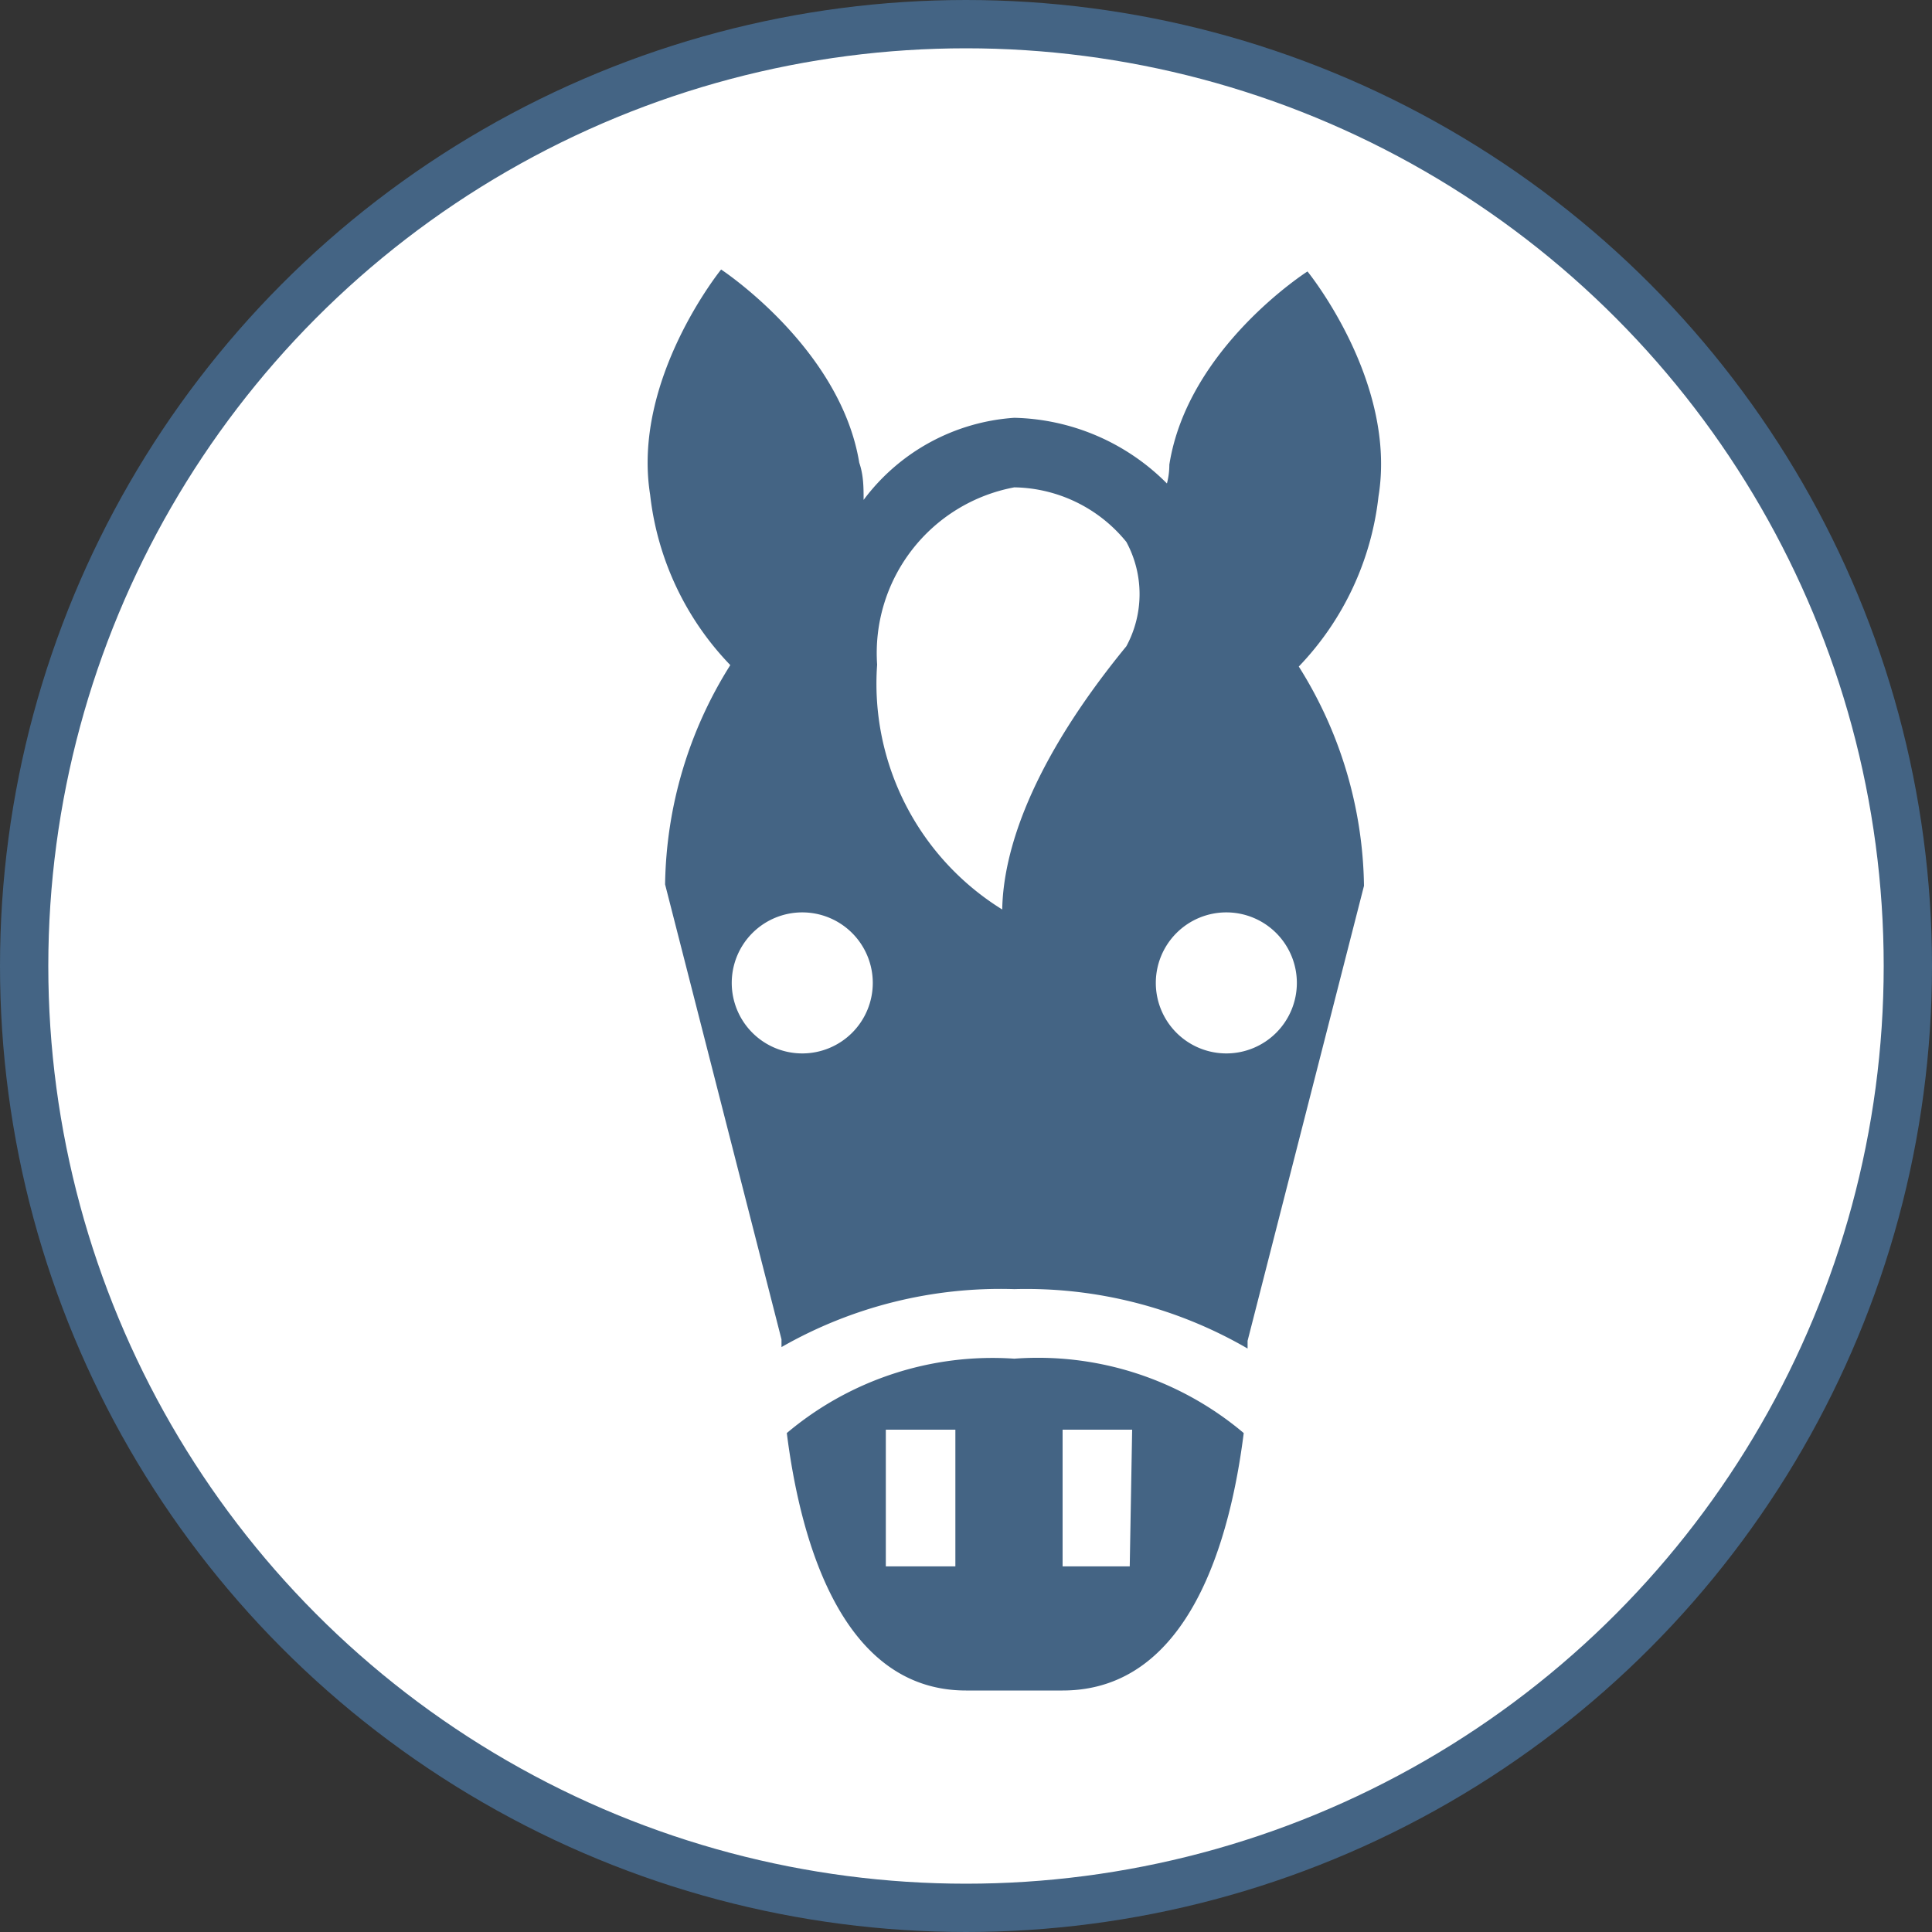 <svg id="circle" xmlns="http://www.w3.org/2000/svg" width="40" height="40" viewBox="0 0 40 40"><rect x="0" y="0" width="40" height="40" fill="#333333" stroke="none"/><title>horse</title><circle cx="20" cy="20" r="19.5" style="fill:#fff;stroke:#446484;stroke-miterlimit:10"/><path d="M21,28.13a6.61,6.61,0,0,0-4.71,1.54C16.56,31.81,17.39,35,20,35H22c2.65,0,3.48-3.19,3.75-5.33A6.6,6.6,0,0,0,21,28.13Zm-1.22,4.3H18.34V29.6h1.44Zm3.61,0H22V29.6h1.44Z" style="fill:#446484"/><path d="M28.54,10.28c.39-2.38-1.47-4.66-1.47-4.66s-2.48,1.58-2.86,4q0,.2-.05.39A4.6,4.6,0,0,0,21,8.65a4.25,4.25,0,0,0-3.12,1.7c0-.25,0-.51-.09-.77-.39-2.38-2.86-4-2.86-4s-1.85,2.28-1.47,4.66a6.05,6.05,0,0,0,1.66,3.53,8.73,8.73,0,0,0-1.35,4.54l2.41,9.42s0,.06,0,.16A9.13,9.13,0,0,1,21,26.69a9.13,9.13,0,0,1,4.83,1.23c0-.1,0-.16,0-.16l2.41-9.42a8.73,8.73,0,0,0-1.35-4.54A6.05,6.05,0,0,0,28.54,10.28ZM21,10.09a3.05,3.05,0,0,1,2.32,1.13,2.27,2.27,0,0,1,0,2.16c-2,2.44-2.55,4.27-2.57,5.45a5.5,5.5,0,0,1-2.59-5.07A3.49,3.49,0,0,1,21,10.09ZM16.61,21.81a1.46,1.46,0,1,1,1.46-1.46A1.46,1.46,0,0,1,16.61,21.81Zm8.78,0a1.46,1.46,0,1,1,1.46-1.46A1.46,1.46,0,0,1,25.39,21.81Z" style="fill:#446484"/></svg>
